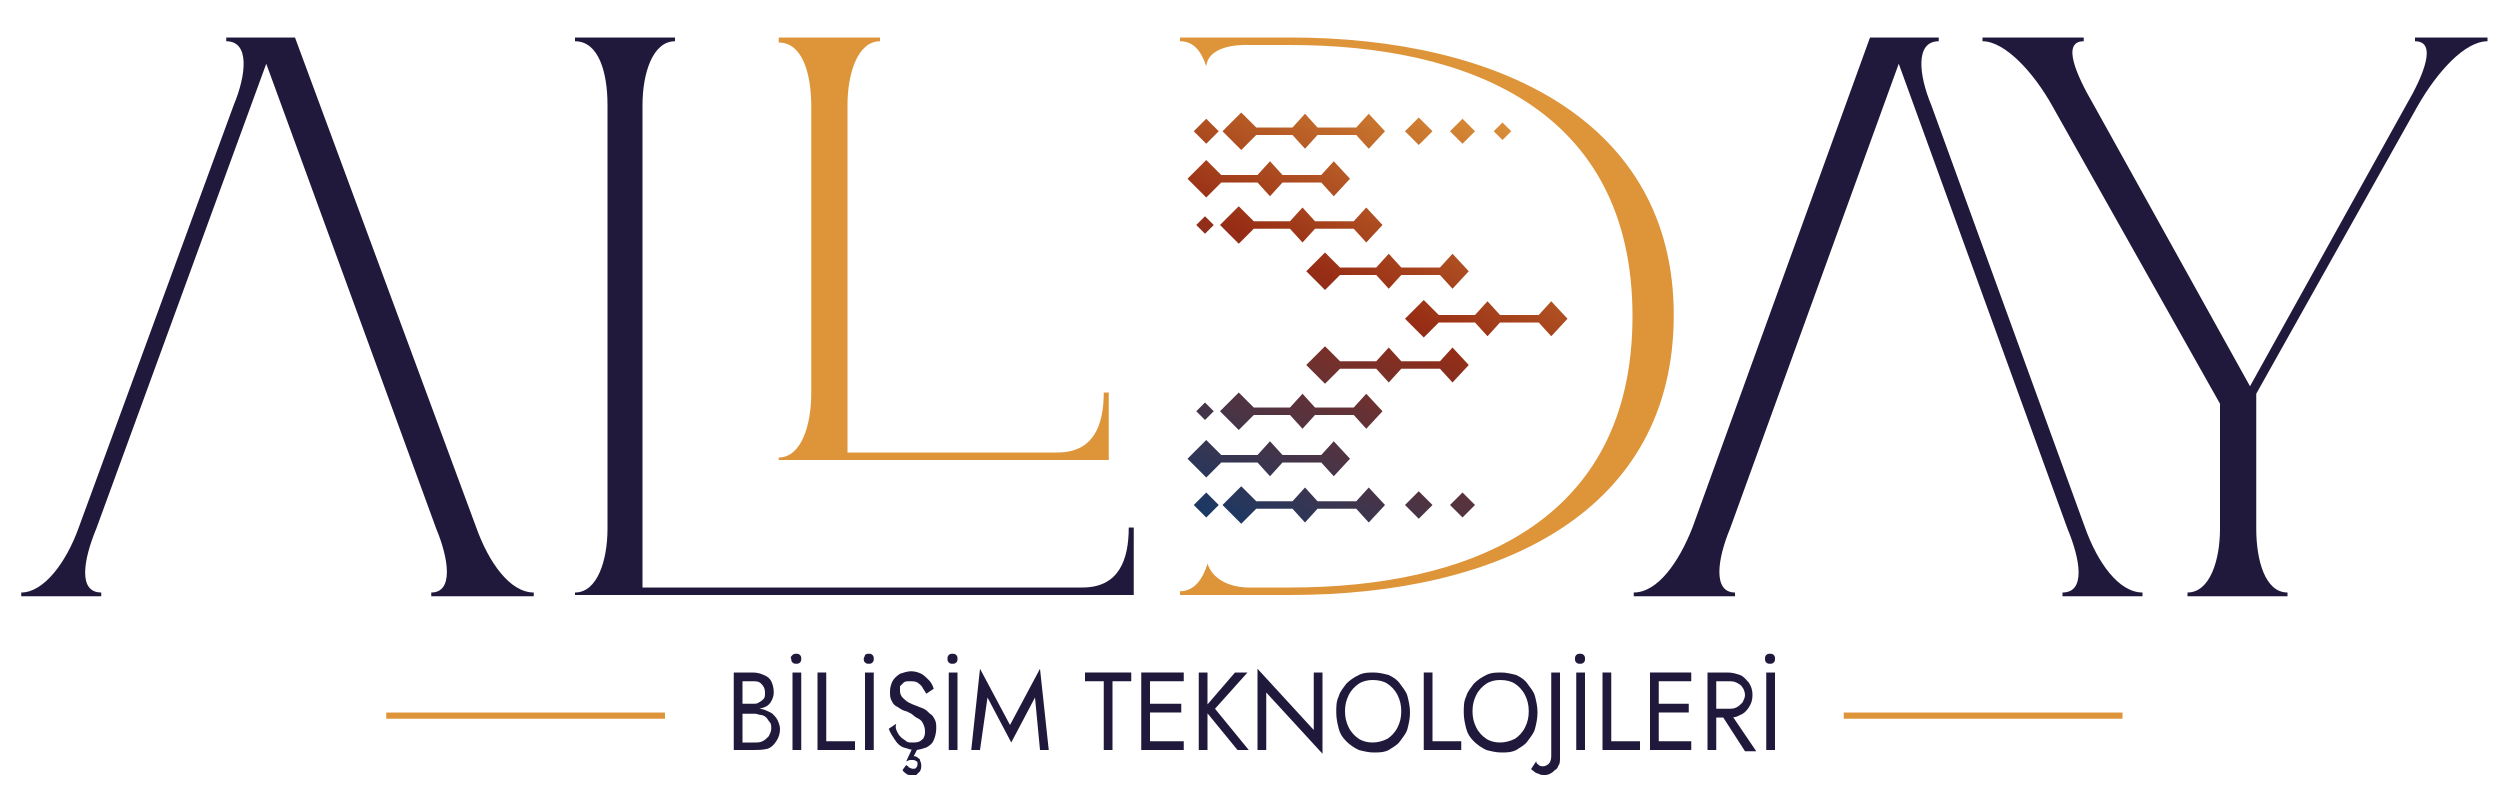 <?xml version="1.0" encoding="utf-8"?>
<!-- Generator: Adobe Illustrator 27.0.1, SVG Export Plug-In . SVG Version: 6.00 Build 0)  -->
<svg version="1.1" id="Layer_1" xmlns="http://www.w3.org/2000/svg" xmlns:xlink="http://www.w3.org/1999/xlink" x="0px" y="0px"
	 viewBox="0 0 200 63" style="enable-background:new 0 0 200 63;" xml:space="preserve">
<style type="text/css">
	.st0{fill:#20193C;}
	.st1{fill:#DE9439;}
	.st2{fill:url(#SVGID_1_);}
</style>
<g>
	<g>
		<path class="st0" d="M59.2,56.3h1c0.2,0,0.4,0,0.5-0.1c0.2-0.1,0.3-0.2,0.4-0.3c0.1-0.1,0.1-0.3,0.1-0.5c0-0.3-0.1-0.5-0.3-0.7
			s-0.4-0.2-0.7-0.2h-0.8v4.9h0.9c0.3,0,0.5,0,0.7-0.1c0.2-0.1,0.3-0.2,0.5-0.4c0.1-0.2,0.2-0.4,0.2-0.6c0-0.2,0-0.4-0.1-0.5
			c-0.1-0.1-0.2-0.3-0.3-0.4s-0.3-0.2-0.4-0.2c-0.2,0-0.3-0.1-0.5-0.1h-1v-0.4h1c0.3,0,0.6,0,0.8,0.1c0.2,0.1,0.5,0.2,0.6,0.3
			s0.3,0.3,0.4,0.5c0.1,0.2,0.2,0.5,0.2,0.7c0,0.4-0.1,0.7-0.3,1c-0.2,0.3-0.4,0.5-0.7,0.6C61,60,60.6,60,60.3,60h-1.6v-6.2h1.5
			c0.4,0,0.7,0.1,0.9,0.2c0.3,0.1,0.5,0.3,0.6,0.5c0.1,0.2,0.2,0.5,0.2,0.9c0,0.3-0.1,0.5-0.2,0.7c-0.1,0.2-0.3,0.4-0.6,0.5
			c-0.3,0.1-0.6,0.2-0.9,0.2h-1V56.3z"/>
		<path class="st0" d="M63.4,52.4c0.1-0.1,0.2-0.1,0.3-0.1c0.1,0,0.2,0,0.3,0.1s0.1,0.2,0.1,0.3c0,0.1,0,0.2-0.1,0.3
			s-0.2,0.1-0.3,0.1c-0.1,0-0.2,0-0.3-0.1s-0.1-0.2-0.1-0.3C63.2,52.6,63.3,52.5,63.4,52.4z M64.1,53.8V60h-0.7v-6.2H64.1z"/>
		<path class="st0" d="M66.1,53.8v5.5h2.3V60h-3v-6.2H66.1z"/>
		<path class="st0" d="M69.2,52.4c0.1-0.1,0.2-0.1,0.3-0.1c0.1,0,0.2,0,0.3,0.1s0.1,0.2,0.1,0.3c0,0.1,0,0.2-0.1,0.3
			s-0.2,0.1-0.3,0.1c-0.1,0-0.2,0-0.3-0.1s-0.1-0.2-0.1-0.3C69.1,52.6,69.2,52.5,69.2,52.4z M69.9,53.8V60h-0.7v-6.2H69.9z"/>
		<path class="st0" d="M71.8,58.6c0.1,0.2,0.2,0.3,0.3,0.4c0.1,0.1,0.3,0.2,0.4,0.3c0.1,0.1,0.3,0.1,0.5,0.1c0.2,0,0.4,0,0.6-0.1
			c0.1-0.1,0.3-0.2,0.3-0.3c0.1-0.2,0.1-0.3,0.1-0.5c0-0.3-0.1-0.5-0.2-0.7s-0.3-0.3-0.5-0.4S73,57.1,72.7,57
			c-0.1-0.1-0.3-0.1-0.5-0.2c-0.2-0.1-0.3-0.2-0.5-0.3c-0.2-0.1-0.3-0.3-0.4-0.5c-0.1-0.2-0.1-0.4-0.1-0.7c0-0.3,0.1-0.6,0.2-0.8
			c0.1-0.2,0.3-0.4,0.6-0.6c0.3-0.1,0.6-0.2,0.9-0.2c0.3,0,0.6,0.1,0.8,0.2c0.2,0.1,0.4,0.3,0.6,0.5s0.3,0.4,0.4,0.7l-0.6,0.4
			c-0.1-0.2-0.2-0.3-0.3-0.5c-0.1-0.2-0.3-0.3-0.4-0.4c-0.2-0.1-0.4-0.1-0.6-0.1c-0.2,0-0.4,0-0.5,0.1c-0.1,0.1-0.2,0.2-0.3,0.3
			C72,55,72,55.2,72,55.3c0,0.2,0.1,0.4,0.2,0.5c0.1,0.1,0.3,0.3,0.5,0.4c0.2,0.1,0.4,0.2,0.7,0.3c0.2,0.1,0.3,0.1,0.5,0.2
			c0.2,0.1,0.3,0.2,0.5,0.4c0.2,0.1,0.3,0.3,0.4,0.5s0.1,0.4,0.1,0.7c0,0.3-0.1,0.7-0.2,0.9c-0.1,0.3-0.4,0.5-0.6,0.6
			c-0.3,0.1-0.6,0.2-0.9,0.2c-0.3,0-0.6-0.1-0.9-0.2c-0.3-0.1-0.5-0.3-0.7-0.6c-0.2-0.3-0.4-0.6-0.5-0.9l0.6-0.4
			C71.6,58.2,71.7,58.4,71.8,58.6z M73.6,59.5l-0.5,1c0,0,0,0,0,0c0,0,0,0,0,0c0.1,0,0.2,0,0.3,0.1c0.1,0.1,0.2,0.1,0.2,0.2
			s0.1,0.2,0.1,0.4c0,0.2,0,0.3-0.1,0.5c-0.1,0.1-0.2,0.2-0.3,0.3C73.2,62,73.1,62,72.9,62s-0.3,0-0.4-0.1c-0.1-0.1-0.2-0.1-0.3-0.3
			l0.3-0.4c0.1,0.1,0.2,0.1,0.2,0.2c0.1,0,0.2,0.1,0.3,0.1c0.1,0,0.3,0,0.3-0.1c0.1-0.1,0.1-0.2,0.1-0.3s0-0.2-0.1-0.2
			c-0.1-0.1-0.2-0.1-0.3-0.1c0,0-0.1,0-0.2,0c-0.1,0-0.2,0.1-0.3,0.1l0.7-1.5H73.6z"/>
		<path class="st0" d="M75.9,52.4c0.1-0.1,0.2-0.1,0.3-0.1c0.1,0,0.2,0,0.3,0.1s0.1,0.2,0.1,0.3c0,0.1,0,0.2-0.1,0.3
			s-0.2,0.1-0.3,0.1c-0.1,0-0.2,0-0.3-0.1s-0.1-0.2-0.1-0.3C75.8,52.6,75.8,52.5,75.9,52.4z M76.6,53.8V60h-0.7v-6.2H76.6z"/>
		<path class="st0" d="M78.4,60h-0.7l0.7-6.5l2.4,4.5l2.4-4.5l0.7,6.5h-0.7l-0.4-4.2l-1.9,3.6l-1.9-3.6L78.4,60z"/>
		<path class="st0" d="M86.7,53.8h3.8v0.7H89V60h-0.7v-5.5h-1.5V53.8z"/>
		<path class="st0" d="M92,53.8V60h-0.7v-6.2H92z M91.7,53.8h3v0.7h-3V53.8z M91.7,56.3h2.8V57h-2.8V56.3z M91.7,59.3h3V60h-3V59.3z
			"/>
		<path class="st0" d="M96.6,53.8V60h-0.7v-6.2H96.6z M99.8,53.8l-2.6,2.9l2.7,3.3h-0.9l-2.7-3.3l2.5-2.9H99.8z"/>
		<path class="st0" d="M105.8,53.8v6.5l-4.5-4.9V60h-0.7v-6.5l4.5,4.9v-4.6H105.8z"/>
		<path class="st0" d="M107.1,55.7c0.1-0.4,0.4-0.7,0.6-1c0.3-0.3,0.6-0.5,1-0.7c0.4-0.2,0.8-0.2,1.2-0.2c0.4,0,0.8,0.1,1.2,0.2
			c0.4,0.2,0.7,0.4,0.9,0.7s0.5,0.6,0.6,1c0.1,0.4,0.2,0.8,0.2,1.3c0,0.5-0.1,0.9-0.2,1.3c-0.1,0.4-0.4,0.7-0.6,1s-0.6,0.5-0.9,0.7
			c-0.4,0.2-0.8,0.2-1.2,0.2c-0.4,0-0.8-0.1-1.2-0.2c-0.4-0.2-0.7-0.4-1-0.7c-0.3-0.3-0.5-0.6-0.6-1c-0.1-0.4-0.2-0.8-0.2-1.3
			C106.9,56.5,106.9,56.1,107.1,55.7z M107.9,58.2c0.2,0.4,0.5,0.7,0.8,0.9c0.3,0.2,0.7,0.3,1.1,0.3c0.4,0,0.8-0.1,1.2-0.3
			c0.3-0.2,0.6-0.5,0.8-0.9s0.3-0.8,0.3-1.3s-0.1-0.9-0.3-1.3s-0.5-0.7-0.8-0.9c-0.3-0.2-0.7-0.3-1.2-0.3c-0.4,0-0.8,0.1-1.1,0.3
			c-0.3,0.2-0.6,0.5-0.8,0.9c-0.2,0.4-0.3,0.8-0.3,1.3S107.7,57.8,107.9,58.2z"/>
		<path class="st0" d="M114.6,53.8v5.5h2.3V60h-3v-6.2H114.6z"/>
		<path class="st0" d="M117.3,55.7c0.1-0.4,0.4-0.7,0.6-1c0.3-0.3,0.6-0.5,1-0.7c0.4-0.2,0.8-0.2,1.2-0.2c0.4,0,0.8,0.1,1.2,0.2
			c0.4,0.2,0.7,0.4,0.9,0.7s0.5,0.6,0.6,1c0.1,0.4,0.2,0.8,0.2,1.3c0,0.5-0.1,0.9-0.2,1.3c-0.1,0.4-0.4,0.7-0.6,1s-0.6,0.5-0.9,0.7
			c-0.4,0.2-0.8,0.2-1.2,0.2c-0.4,0-0.8-0.1-1.2-0.2c-0.4-0.2-0.7-0.4-1-0.7c-0.3-0.3-0.5-0.6-0.6-1c-0.1-0.4-0.2-0.8-0.2-1.3
			C117.1,56.5,117.1,56.1,117.3,55.7z M118.1,58.2c0.2,0.4,0.5,0.7,0.8,0.9c0.3,0.2,0.7,0.3,1.1,0.3c0.4,0,0.8-0.1,1.2-0.3
			c0.3-0.2,0.6-0.5,0.8-0.9s0.3-0.8,0.3-1.3s-0.1-0.9-0.3-1.3s-0.5-0.7-0.8-0.9c-0.3-0.2-0.7-0.3-1.2-0.3c-0.4,0-0.8,0.1-1.1,0.3
			c-0.3,0.2-0.6,0.5-0.8,0.9c-0.2,0.4-0.3,0.8-0.3,1.3S117.9,57.8,118.1,58.2z"/>
		<path class="st0" d="M123.1,61.2c0.1,0.1,0.2,0.1,0.4,0.1c0.1,0,0.3-0.1,0.4-0.2c0.1-0.1,0.2-0.3,0.2-0.6v-6.7h0.7v6.8
			c0,0.2,0,0.5-0.1,0.6c-0.1,0.2-0.1,0.3-0.3,0.4c-0.1,0.1-0.2,0.2-0.4,0.3c-0.2,0.1-0.3,0.1-0.5,0.1c-0.1,0-0.3,0-0.4-0.1
			c-0.1,0-0.3-0.1-0.4-0.2c-0.1-0.1-0.2-0.1-0.2-0.2l0.4-0.6C122.9,61.1,123,61.1,123.1,61.2z"/>
		<path class="st0" d="M126.1,52.4c0.1-0.1,0.2-0.1,0.3-0.1c0.1,0,0.2,0,0.3,0.1s0.1,0.2,0.1,0.3c0,0.1,0,0.2-0.1,0.3
			s-0.2,0.1-0.3,0.1c-0.1,0-0.2,0-0.3-0.1s-0.1-0.2-0.1-0.3C126,52.6,126,52.5,126.1,52.4z M126.8,53.8V60h-0.7v-6.2H126.8z"/>
		<path class="st0" d="M128.9,53.8v5.5h2.3V60h-3v-6.2H128.9z"/>
		<path class="st0" d="M132.7,53.8V60h-0.7v-6.2H132.7z M132.3,53.8h3v0.7h-3V53.8z M132.3,56.3h2.8V57h-2.8V56.3z M132.3,59.3h3V60
			h-3V59.3z"/>
		<path class="st0" d="M137.3,53.8V60h-0.7v-6.2H137.3z M137,53.8h1.2c0.4,0,0.7,0.1,1,0.2s0.5,0.4,0.7,0.6c0.2,0.3,0.3,0.6,0.3,1
			c0,0.4-0.1,0.7-0.3,1c-0.2,0.3-0.4,0.5-0.7,0.6c-0.3,0.2-0.6,0.2-1,0.2H137v-0.7h1.2c0.3,0,0.5,0,0.7-0.1c0.2-0.1,0.3-0.2,0.5-0.4
			c0.1-0.2,0.2-0.4,0.2-0.6s-0.1-0.5-0.2-0.6c-0.1-0.2-0.3-0.3-0.5-0.4c-0.2-0.1-0.4-0.1-0.7-0.1H137V53.8z M138.4,57l2.1,3.1h-0.9
			l-2-3.1H138.4z"/>
		<path class="st0" d="M141.3,52.4c0.1-0.1,0.2-0.1,0.3-0.1c0.1,0,0.2,0,0.3,0.1s0.1,0.2,0.1,0.3c0,0.1,0,0.2-0.1,0.3
			s-0.2,0.1-0.3,0.1c-0.1,0-0.2,0-0.3-0.1s-0.1-0.2-0.1-0.3C141.2,52.6,141.2,52.5,141.3,52.4z M142,53.8V60h-0.7v-6.2H142z"/>
	</g>
	<g>
		<path class="st0" d="M135.4,42.2L149.6,3h5.5v0.3c-1.9,0-1.6,2.7-0.6,5.1l12.3,33.8c1,2.8,2.7,5.2,4.6,5.2v0.3H165v-0.3
			c1.9,0,1.4-2.7,0.4-5.1L151.9,5.1l-13.5,37.2c-1,2.4-1.4,5.1,0.4,5.1v0.3h-8.1v-0.3C132.6,47.4,134.3,45,135.4,42.2z"/>
		<path class="st0" d="M38.1,42.2L23.6,3h-5.5v0.3c1.9,0,1.6,2.7,0.6,5.1L6.3,42.2c-1,2.8-2.8,5.2-4.6,5.2v0.3h6.4v-0.3
			c-1.9,0-1.4-2.7-0.4-5.1L21.3,5.1l13.6,37.2c1,2.4,1.4,5.1-0.4,5.1v0.3h8.2v-0.3C40.8,47.4,39.1,45,38.1,42.2z"/>
		<path class="st0" d="M46,47.4c1.8,0,2.6-2.6,2.6-5.1V8.4c0-2.6-0.7-5.1-2.6-5.1V3H54v0.3c-1.8,0-2.6,2.6-2.6,5.1v38.6h35.2
			c2.9,0,3.7-2.2,3.7-4.8h0.4v5.4H46V47.4z"/>
		<path class="st1" d="M103.2,3h-8.8v0.3c1.1,0,1.7,0.8,2.1,2c0.2-1.9,3.4-1.7,3.4-1.7h3.3c14.2,0,27.4,5.1,27.4,21.7
			c0,16.6-13.2,21.7-27.4,21.7h-3.3c0,0-2.6,0.1-3.3-1.9c-0.4,1.3-1.1,2.2-2.2,2.2v0.3h8.8c16.9,0,30.7-6.7,30.7-22.4
			C133.9,9.8,120.1,3,103.2,3z"/>
		<path class="st0" d="M183,47.4v0.3H175v-0.3c1.8,0,2.6-2.6,2.6-5.1v-10L164.2,8.5c-1.5-2.7-3.8-5.2-5.6-5.2V3h8.1v0.3
			c-1.8,0-0.6,2.7,0.8,5.1L180,30.9l12.5-22.5c1.4-2.4,2.5-5.1,0.7-5.1V3h5.8v0.3c-1.8,0-4,2.4-5.6,5.2l-12.9,23v10.8
			C180.5,44.8,181.2,47.4,183,47.4z"/>
		
			<linearGradient id="SVGID_1_" gradientUnits="userSpaceOnUse" x1="186.586" y1="89.617" x2="205.272" y2="54.486" gradientTransform="matrix(-1 0 0 -1 303.287 96.441)">
			<stop  offset="0" style="stop-color:#DE9439"/>
			<stop  offset="0.461" style="stop-color:#972D15"/>
			<stop  offset="1" style="stop-color:#1A3864"/>
		</linearGradient>
		<path class="st2" d="M95,36.7l1.5,1.5l1.2-1.2h2.9l1,1.1l1-1.1h3.1l1,1.1l1.3-1.4l-1.3-1.4l-1,1.1h-3.1l-1-1.1l-1,1.1h-2.9
			l-1.2-1.2L95,36.7z M97.6,32.9l1.5,1.5l1.2-1.2h2.9l1,1.1l1-1.1h3.1l1,1.1l1.3-1.4l-1.3-1.4l-1,1.1h-3.1l-1-1.1l-1,1.1h-2.9
			l-1.2-1.2L97.6,32.9z M120.9,10.5l-0.7-0.7l-0.7,0.7l0.7,0.7L120.9,10.5z M118,10.5l-1-1l-1,1l1,1L118,10.5z M97.5,10.5l-1-1l-1,1
			l1,1L97.5,10.5z M114.6,10.5l-1.1-1.1l-1.1,1.1l1.1,1.1L114.6,10.5z M97.1,32.9l-0.7-0.7l-0.7,0.7l0.7,0.7L97.1,32.9z M97.1,18
			l-0.7-0.7L95.7,18l0.7,0.7L97.1,18z M118,40.4l-1-1l-1,1l1,1L118,40.4z M97.5,40.4l-1-1l-1,1l1,1L97.5,40.4z M114.6,40.4l-1.1-1.1
			l-1.1,1.1l1.1,1.1L114.6,40.4z M104.5,29.2l1.5,1.5l1.2-1.2h2.9l1,1.1l1-1.1h3.1l1,1.1l1.3-1.4l-1.3-1.4l-1,1.1h-3.1l-1-1.1
			l-1,1.1h-2.9l-1.2-1.2L104.5,29.2z M112.4,25.5l1.5,1.5l1.2-1.2h2.9l1,1.1l1-1.1h3.1l1,1.1l1.3-1.4l-1.3-1.4l-1,1.1h-3.1l-1-1.1
			l-1,1.1h-2.9l-1.2-1.2L112.4,25.5z M97.8,10.5L99.3,9l1.2,1.2h2.9l1-1.1l1,1.1h3.1l1-1.1l1.3,1.4l-1.3,1.4l-1-1.1h-3.1l-1,1.1
			l-1-1.1h-2.9l-1.2,1.2L97.8,10.5z M95,14.3l1.5-1.5l1.2,1.2h2.9l1-1.1l1,1.1h3.1l1-1.1l1.3,1.4l-1.3,1.4l-1-1.1h-3.1l-1,1.1
			l-1-1.1h-2.9l-1.2,1.2L95,14.3z M97.6,18l1.5-1.5l1.2,1.2h2.9l1-1.1l1,1.1h3.1l1-1.1l1.3,1.4l-1.3,1.4l-1-1.1h-3.1l-1,1.1l-1-1.1
			h-2.9l-1.2,1.2L97.6,18z M104.5,21.7l1.5-1.5l1.2,1.2h2.9l1-1.1l1,1.1h3.1l1-1.1l1.3,1.4l-1.3,1.4l-1-1.1h-3.1l-1,1.1l-1-1.1h-2.9
			l-1.2,1.2L104.5,21.7z M97.8,40.4l1.5,1.5l1.2-1.2h2.9l1,1.1l1-1.1h3.1l1,1.1l1.3-1.4l-1.3-1.4l-1,1.1h-3.1l-1-1.1l-1,1.1h-2.9
			l-1.2-1.2L97.8,40.4z"/>
		<path class="st1" d="M62.3,36.6c1.8,0,2.6-2.6,2.6-5.1v-23c0-2.6-0.7-5.1-2.6-5.1V3h8.1v0.3c-1.8,0-2.6,2.6-2.6,5.1v27.8h16.8
			c2.9,0,3.7-2.2,3.7-4.8h0.4v5.4H62.3V36.6z"/>
	</g>
	<g>
		<path class="st1" d="M147.5,57c0,0.2,0,0.4,0,0.5h22.3V57H147.5z"/>
		<path class="st1" d="M30.9,57v0.5h22.3c0-0.2,0-0.3,0-0.5H30.9z"/>
	</g>
</g>
</svg>
